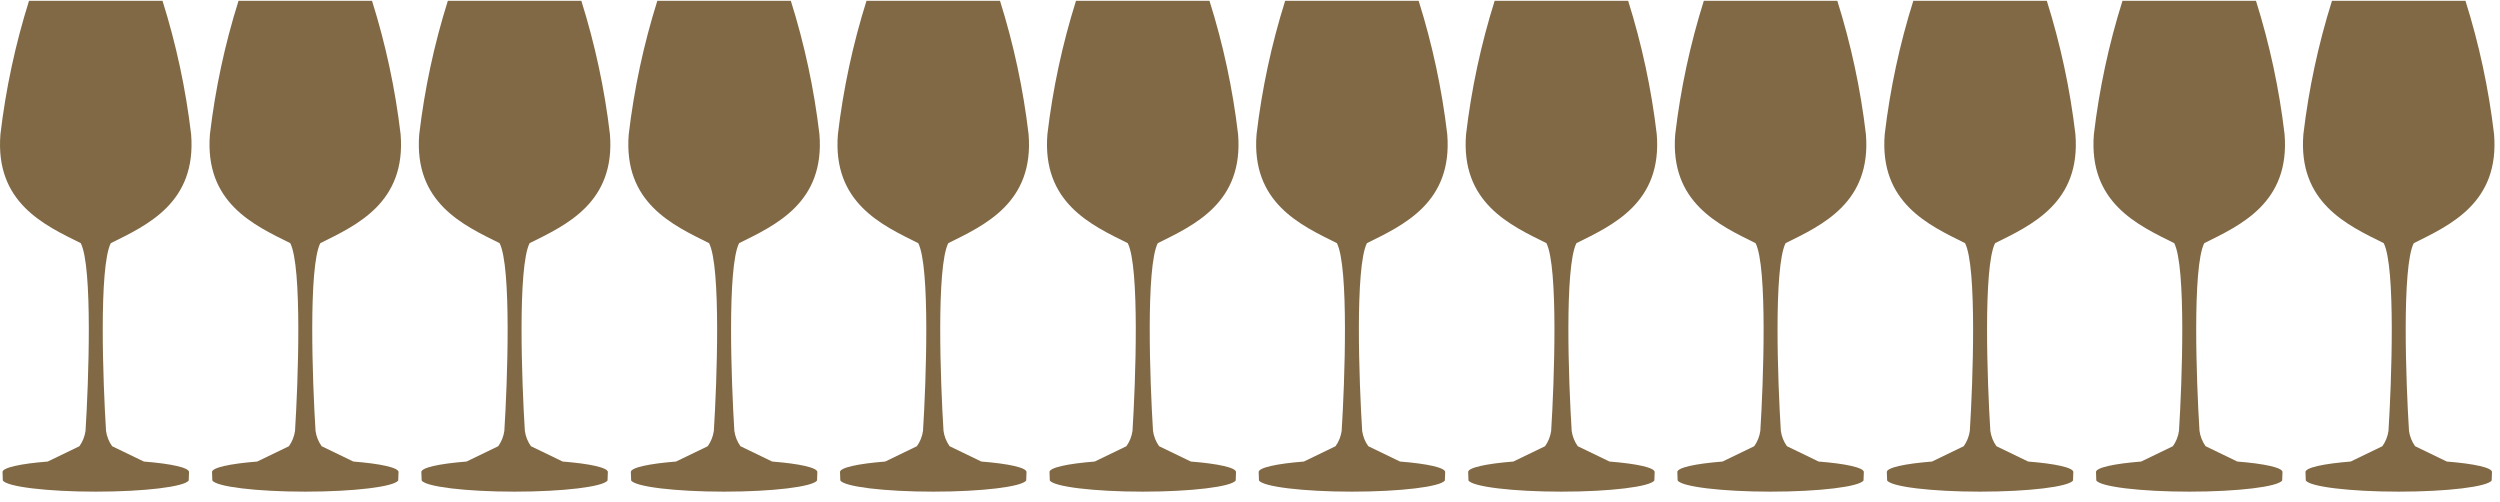 <svg width="209" height="42" viewBox="0 0 209 42" fill="none" xmlns="http://www.w3.org/2000/svg">
<path d="M12.025 38.585L9.375 37.304C9.105 36.926 8.93 36.486 8.865 36.024C8.607 31.953 8.257 22.306 9.263 20.328C12.291 18.827 16.442 16.954 15.977 11.221C15.53 7.436 14.73 3.702 13.586 0.068H2.426C1.283 3.702 0.483 7.436 0.036 11.221C-0.428 16.954 3.722 18.824 6.751 20.328C7.758 22.306 7.407 31.953 7.15 36.024C7.084 36.486 6.909 36.925 6.639 37.304L3.989 38.585C1.723 38.764 0.208 39.091 0.208 39.465C0.209 39.477 0.21 39.488 0.214 39.5L0.235 40.161C0.54 40.688 3.931 41.102 8.007 41.102C12.067 41.102 15.453 40.691 15.779 40.163L15.8 39.5C15.803 39.488 15.805 39.477 15.804 39.465C15.804 39.091 14.289 38.764 12.025 38.585Z" fill="#816945"/>
<path d="M29.539 38.585L26.89 37.304C26.619 36.926 26.444 36.486 26.379 36.024C26.121 31.953 25.771 22.306 26.777 20.328C29.805 18.827 33.956 16.954 33.491 11.221C33.044 7.436 32.244 3.702 31.101 0.068H19.94C18.797 3.702 17.997 7.436 17.55 11.221C17.087 16.954 21.236 18.824 24.266 20.328C25.272 22.306 24.922 31.953 24.664 36.024C24.598 36.486 24.423 36.925 24.153 37.304L21.503 38.585C19.238 38.764 17.723 39.091 17.723 39.465C17.723 39.477 17.724 39.488 17.728 39.5L17.75 40.161C18.054 40.688 21.445 41.102 25.521 41.102C29.581 41.102 32.967 40.691 33.293 40.163L33.315 39.5C33.317 39.488 33.319 39.477 33.319 39.465C33.319 39.091 31.803 38.764 29.539 38.585Z" fill="#816945"/>
<path d="M47.038 38.585L44.389 37.304C44.118 36.926 43.943 36.486 43.878 36.024C43.62 31.953 43.27 22.306 44.276 20.328C47.304 18.827 51.455 16.954 50.99 11.221C50.544 7.436 49.743 3.702 48.6 0.068H37.439C36.296 3.702 35.496 7.436 35.049 11.221C34.586 16.954 38.735 18.824 41.765 20.328C42.771 22.306 42.421 31.953 42.163 36.024C42.097 36.486 41.922 36.925 41.652 37.304L39.002 38.585C36.736 38.764 35.221 39.091 35.221 39.465C35.222 39.477 35.224 39.488 35.227 39.5L35.249 40.161C35.553 40.688 38.944 41.102 43.02 41.102C47.08 41.102 50.466 40.691 50.792 40.163L50.814 39.5C50.816 39.488 50.818 39.477 50.818 39.465C50.818 39.091 49.302 38.764 47.038 38.585Z" fill="#816945"/>
<path d="M64.552 38.585L61.903 37.304C61.632 36.926 61.457 36.486 61.392 36.024C61.135 31.953 60.784 22.306 61.79 20.328C64.819 18.827 68.969 16.954 68.504 11.221C68.058 7.436 67.257 3.702 66.114 0.068H54.953C53.81 3.702 53.01 7.436 52.563 11.221C52.1 16.954 56.249 18.824 59.279 20.328C60.285 22.306 59.935 31.953 59.677 36.024C59.611 36.486 59.436 36.925 59.166 37.304L56.516 38.585C54.251 38.764 52.736 39.091 52.736 39.465C52.736 39.477 52.738 39.488 52.741 39.5L52.763 40.161C53.067 40.688 56.458 41.102 60.535 41.102C64.594 41.102 67.98 40.691 68.306 40.163L68.328 39.5C68.331 39.488 68.332 39.477 68.332 39.465C68.332 39.091 66.816 38.764 64.552 38.585Z" fill="#816945"/>
<path d="M82.038 38.585L79.388 37.304C79.118 36.926 78.943 36.486 78.878 36.024C78.62 31.953 78.27 22.306 79.276 20.328C82.304 18.827 86.455 16.954 85.99 11.221C85.543 7.436 84.743 3.702 83.6 0.068H72.439C71.296 3.702 70.496 7.436 70.049 11.221C69.585 16.954 73.735 18.824 76.765 20.328C77.771 22.306 77.421 31.953 77.163 36.024C77.097 36.486 76.922 36.925 76.652 37.304L74.002 38.585C71.737 38.764 70.222 39.091 70.222 39.465C70.222 39.477 70.224 39.488 70.227 39.5L70.249 40.161C70.553 40.688 73.944 41.102 78.02 41.102C82.08 41.102 85.466 40.691 85.792 40.163L85.814 39.5C85.816 39.488 85.818 39.477 85.818 39.465C85.818 39.091 84.302 38.764 82.038 38.585Z" fill="#816945"/>
<path d="M99.552 38.585L96.903 37.304C96.632 36.926 96.457 36.486 96.392 36.024C96.135 31.953 95.784 22.306 96.79 20.328C99.819 18.827 103.969 16.954 103.504 11.221C103.058 7.436 102.257 3.702 101.114 0.068H89.953C88.81 3.702 88.01 7.436 87.563 11.221C87.1 16.954 91.249 18.824 94.279 20.328C95.285 22.306 94.935 31.953 94.677 36.024C94.611 36.486 94.436 36.925 94.166 37.304L91.516 38.585C89.251 38.764 87.736 39.091 87.736 39.465C87.736 39.477 87.738 39.488 87.741 39.5L87.763 40.161C88.067 40.688 91.458 41.102 95.535 41.102C99.594 41.102 102.98 40.691 103.306 40.163L103.328 39.5C103.331 39.488 103.332 39.477 103.332 39.465C103.332 39.091 101.816 38.764 99.552 38.585Z" fill="#816945"/>
<path d="M117.038 38.585L114.389 37.304C114.118 36.926 113.943 36.486 113.878 36.024C113.62 31.953 113.27 22.306 114.276 20.328C117.304 18.827 121.455 16.954 120.99 11.221C120.543 7.436 119.743 3.702 118.6 0.068H107.439C106.296 3.702 105.496 7.436 105.049 11.221C104.586 16.954 108.735 18.824 111.765 20.328C112.771 22.306 112.421 31.953 112.163 36.024C112.097 36.486 111.922 36.925 111.652 37.304L109.002 38.585C106.736 38.764 105.222 39.091 105.222 39.465C105.222 39.477 105.224 39.488 105.227 39.5L105.249 40.161C105.553 40.688 108.944 41.102 113.021 41.102C117.08 41.102 120.466 40.691 120.792 40.163L120.814 39.5C120.816 39.488 120.818 39.477 120.818 39.465C120.818 39.091 119.302 38.764 117.038 38.585Z" fill="#816945"/>
<path d="M134.552 38.585L131.903 37.304C131.632 36.926 131.457 36.486 131.392 36.024C131.135 31.953 130.784 22.306 131.79 20.328C134.819 18.827 138.969 16.954 138.504 11.221C138.058 7.436 137.257 3.702 136.114 0.068H124.953C123.81 3.702 123.01 7.436 122.563 11.221C122.1 16.954 126.25 18.824 129.279 20.328C130.285 22.306 129.935 31.953 129.677 36.024C129.611 36.486 129.436 36.925 129.166 37.304L126.516 38.585C124.251 38.764 122.736 39.091 122.736 39.465C122.736 39.477 122.738 39.488 122.741 39.5L122.763 40.161C123.067 40.688 126.458 41.102 130.535 41.102C134.594 41.102 137.98 40.691 138.306 40.163L138.328 39.5C138.331 39.488 138.332 39.477 138.332 39.465C138.332 39.091 136.816 38.764 134.552 38.585Z" fill="#816945"/>
<path d="M152.038 38.585L149.389 37.304C149.118 36.926 148.943 36.486 148.878 36.024C148.62 31.953 148.27 22.306 149.276 20.328C152.304 18.827 156.455 16.954 155.99 11.221C155.543 7.436 154.743 3.702 153.6 0.068H142.439C141.296 3.702 140.496 7.436 140.049 11.221C139.586 16.954 143.735 18.824 146.765 20.328C147.771 22.306 147.421 31.953 147.163 36.024C147.097 36.486 146.922 36.925 146.652 37.304L144.002 38.585C141.736 38.764 140.222 39.091 140.222 39.465C140.222 39.477 140.224 39.488 140.227 39.5L140.249 40.161C140.553 40.688 143.944 41.102 148.021 41.102C152.08 41.102 155.466 40.691 155.792 40.163L155.814 39.5C155.816 39.488 155.818 39.477 155.818 39.465C155.818 39.091 154.302 38.764 152.038 38.585Z" fill="#816945"/>
<path d="M169.552 38.585L166.903 37.304C166.632 36.926 166.457 36.486 166.392 36.024C166.135 31.953 165.784 22.306 166.79 20.328C169.819 18.827 173.969 16.954 173.504 11.221C173.058 7.436 172.257 3.702 171.114 0.068H159.953C158.81 3.702 158.01 7.436 157.563 11.221C157.1 16.954 161.25 18.824 164.279 20.328C165.285 22.306 164.935 31.953 164.677 36.024C164.611 36.486 164.436 36.925 164.166 37.304L161.516 38.585C159.251 38.764 157.736 39.091 157.736 39.465C157.736 39.477 157.738 39.488 157.741 39.5L157.763 40.161C158.067 40.688 161.458 41.102 165.535 41.102C169.594 41.102 172.98 40.691 173.306 40.163L173.328 39.5C173.331 39.488 173.332 39.477 173.332 39.465C173.332 39.091 171.816 38.764 169.552 38.585Z" fill="#816945"/>
<path d="M187.038 38.585L184.389 37.304C184.118 36.926 183.943 36.486 183.878 36.024C183.62 31.953 183.27 22.306 184.276 20.328C187.304 18.827 191.455 16.954 190.99 11.221C190.543 7.436 189.743 3.702 188.6 0.068H177.439C176.296 3.702 175.496 7.436 175.049 11.221C174.586 16.954 178.735 18.824 181.765 20.328C182.771 22.306 182.421 31.953 182.163 36.024C182.097 36.486 181.922 36.925 181.652 37.304L179.002 38.585C176.736 38.764 175.222 39.091 175.222 39.465C175.222 39.477 175.224 39.488 175.227 39.5L175.249 40.161C175.553 40.688 178.944 41.102 183.021 41.102C187.08 41.102 190.466 40.691 190.792 40.163L190.814 39.5C190.816 39.488 190.818 39.477 190.818 39.465C190.818 39.091 189.302 38.764 187.038 38.585Z" fill="#816945"/>
<path d="M204.552 38.585L201.903 37.304C201.632 36.926 201.457 36.486 201.392 36.024C201.135 31.953 200.784 22.306 201.79 20.328C204.819 18.827 208.969 16.954 208.504 11.221C208.058 7.436 207.257 3.702 206.114 0.068H194.953C193.81 3.702 193.01 7.436 192.563 11.221C192.1 16.954 196.25 18.824 199.279 20.328C200.285 22.306 199.935 31.953 199.677 36.024C199.611 36.486 199.436 36.925 199.166 37.304L196.516 38.585C194.251 38.764 192.736 39.091 192.736 39.465C192.736 39.477 192.738 39.488 192.741 39.5L192.763 40.161C193.067 40.688 196.458 41.102 200.535 41.102C204.594 41.102 207.98 40.691 208.306 40.163L208.328 39.5C208.331 39.488 208.332 39.477 208.332 39.465C208.332 39.091 206.816 38.764 204.552 38.585Z" fill="#816945"/>
</svg>
